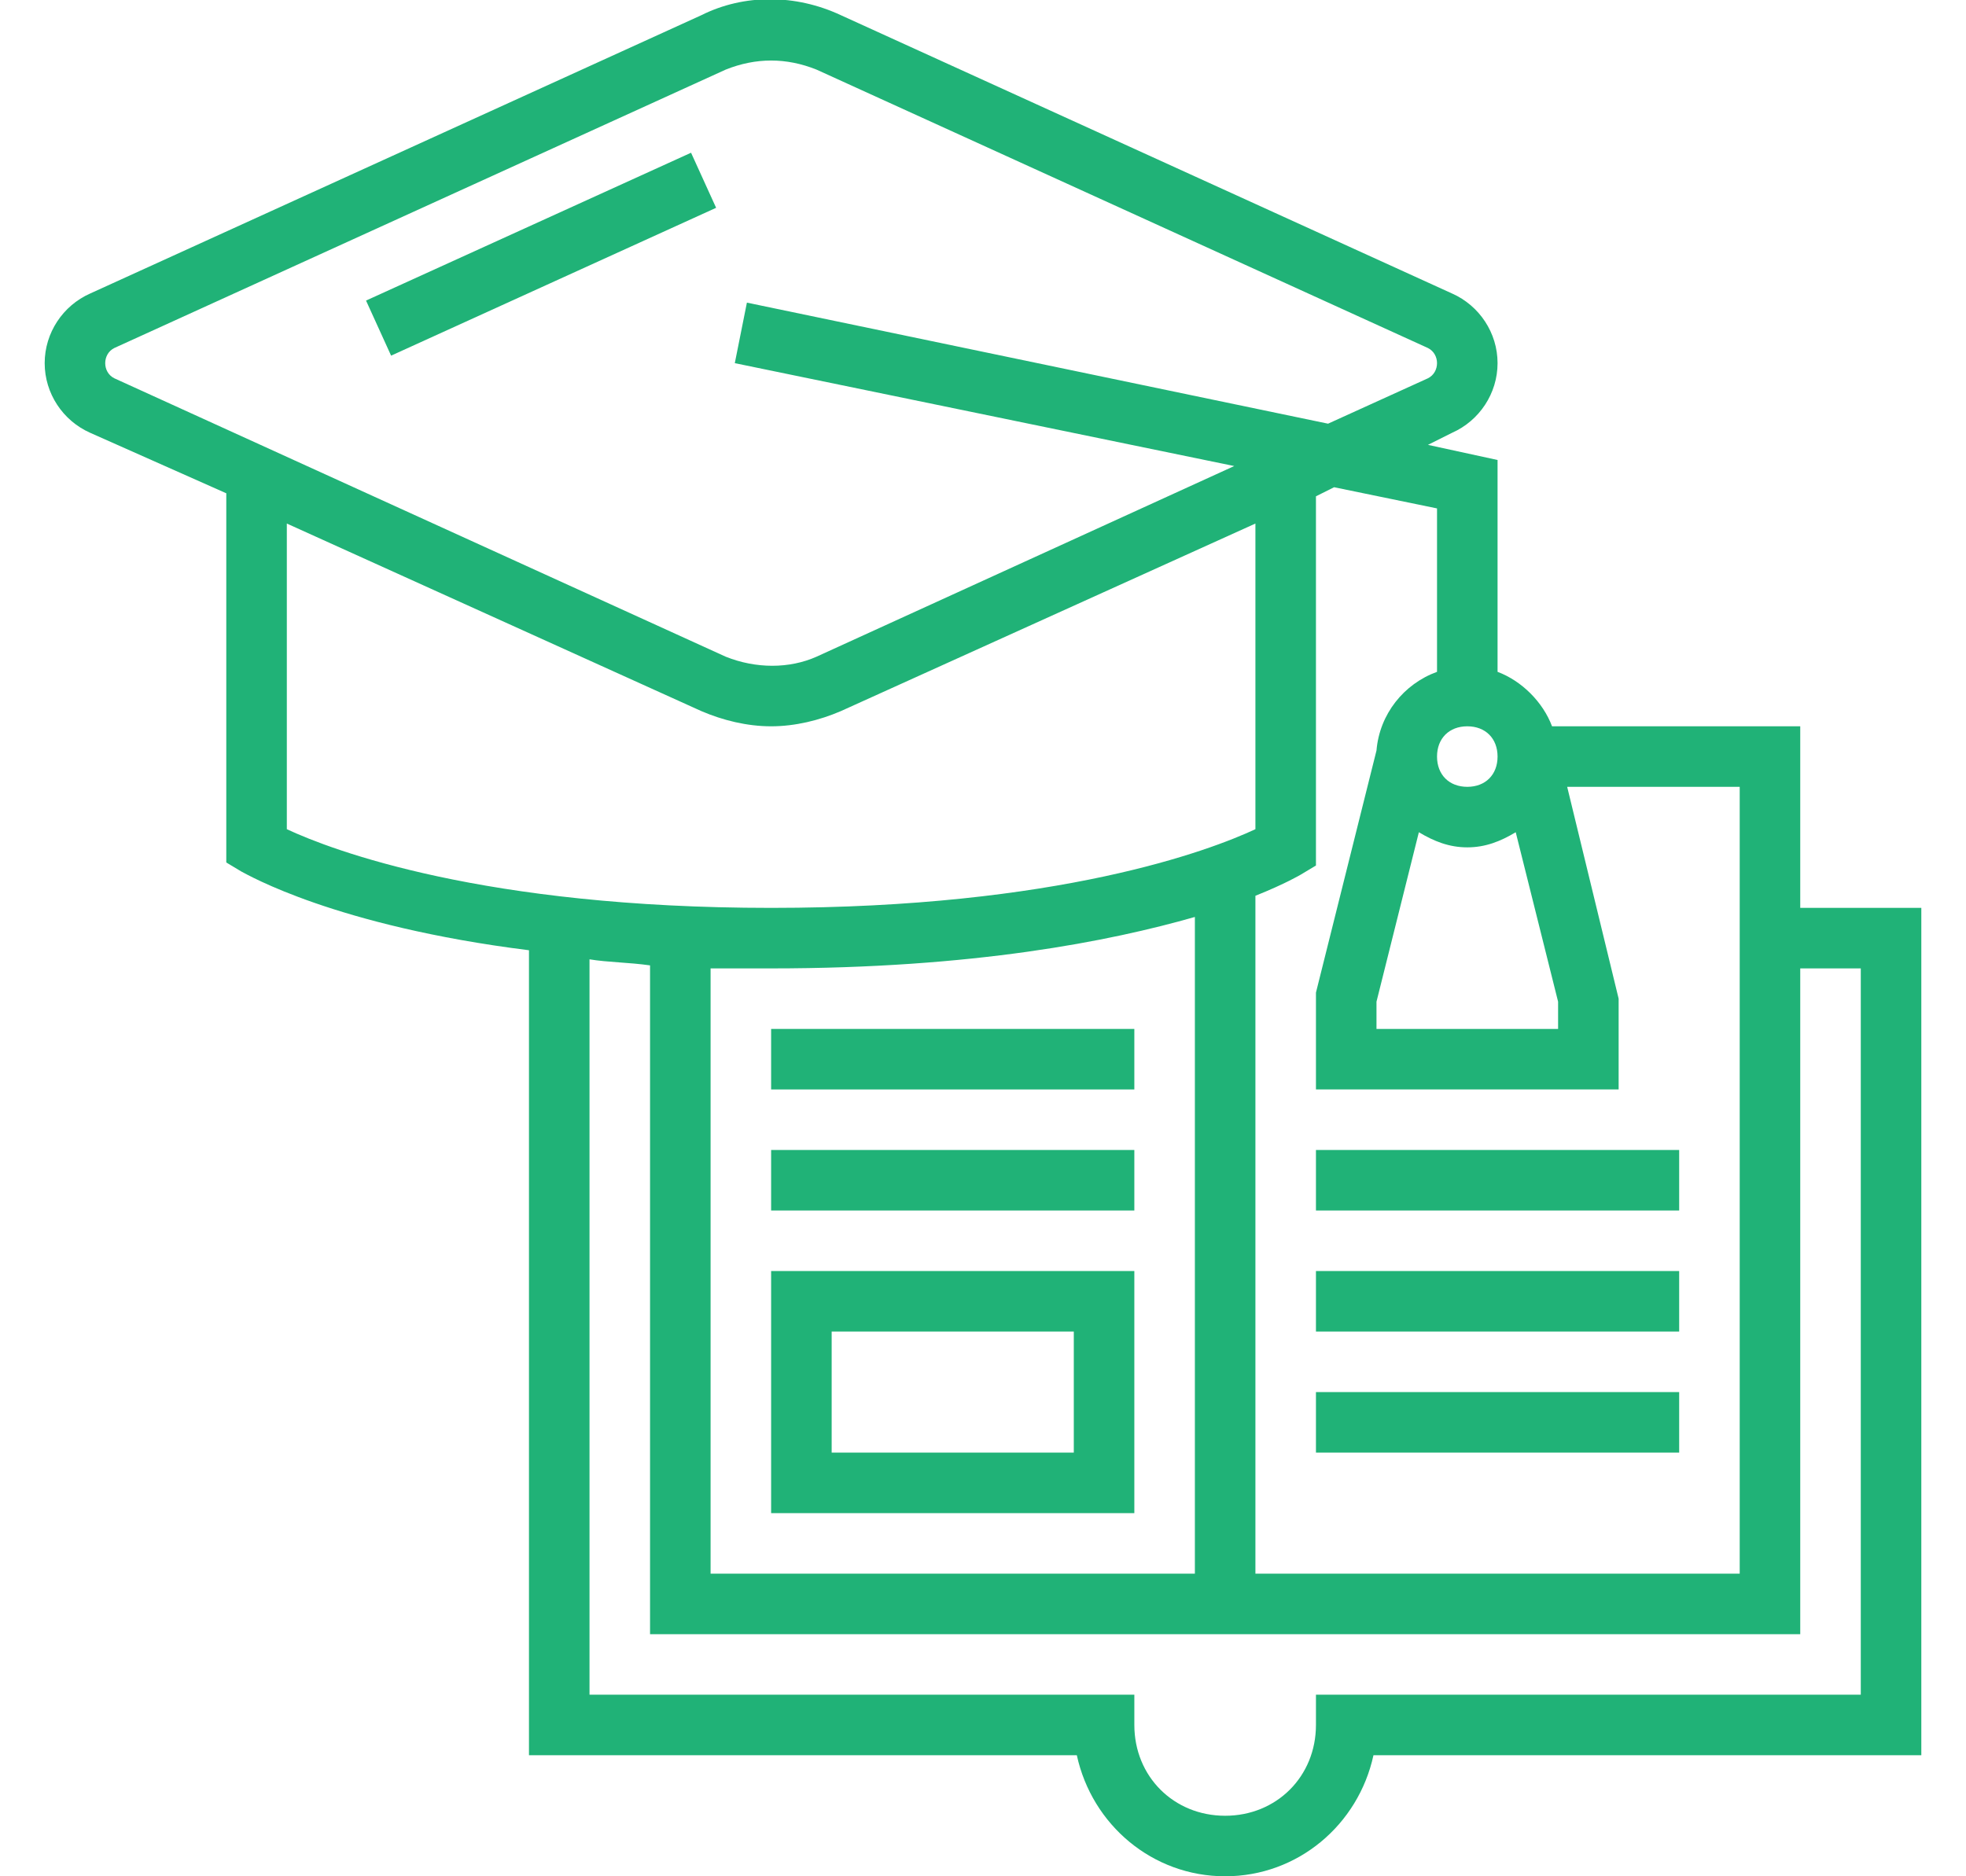 <?xml version="1.0" encoding="utf-8"?>
<!-- Generator: Adobe Illustrator 26.2.1, SVG Export Plug-In . SVG Version: 6.00 Build 0)  -->
<svg width="198" height="189" version="1.1" id="Layer_1" xmlns="http://www.w3.org/2000/svg" xmlns:xlink="http://www.w3.org/1999/xlink" x="0px" y="0px"
	 viewBox="0 0 62 62" style="enable-background:new 0 0 62 62;" xml:space="preserve">
<g>
	<path fill="#20b277" d="M58,30v-6h-8.2c-0.3-0.8-1-1.5-1.8-1.8v-7l-2.3-0.5l0.8-0.4C47.4,13.9,48,13,48,12s-0.6-1.9-1.5-2.3L26.3,0.5
		c-1.5-0.7-3.2-0.7-4.6,0L1.5,9.7C0.6,10.1,0,11,0,12s0.6,1.9,1.5,2.3l4.5,2v12.2l0.5,0.3c0.2,0.1,3.1,1.8,9.5,2.6V58h18.1
		c0.5,2.3,2.5,4,4.9,4s4.4-1.7,4.9-4H62V30H58z M45.4,27.5c0.5,0.3,1,0.5,1.6,0.5s1.1-0.2,1.6-0.5l1.4,5.6V34h-6v-0.9L45.4,27.5z
		 M47,24c0.6,0,1,0.4,1,1s-0.4,1-1,1s-1-0.4-1-1S46.4,24,47,24z M46,16.8v5.4c-1.1,0.4-1.9,1.4-2,2.6l-2,8l0,3.2h10v-3l-1.7-7H56v26
		H40V29.6c1-0.4,1.5-0.7,1.5-0.7l0.5-0.3V16.4l0.6-0.3L46,16.8z M22,32c0.6,0,1.3,0,2,0c6.7,0,11.2-0.9,14-1.7V52H22V32z M2,12
		c0-0.2,0.1-0.4,0.3-0.5l20.2-9.2C23,2.1,23.5,2,24,2s1,0.1,1.5,0.3l20.2,9.2c0.2,0.1,0.3,0.3,0.3,0.5s-0.1,0.4-0.3,0.5L42.4,14
		l-19.2-4l-0.4,2l16.5,3.4l-13.8,6.3c-0.9,0.4-2,0.4-3,0L2.3,12.5C2.1,12.4,2,12.2,2,12z M8,17.3l13.7,6.2c0.7,0.3,1.5,0.5,2.3,0.5
		s1.6-0.2,2.3-0.5L40,17.3v10.1c-1.5,0.7-6.5,2.6-16,2.6c-9.5,0-14.5-1.9-16-2.6V17.3z M60,56H42v1c0,1.7-1.3,3-3,3s-3-1.3-3-3v-1
		H18V31.7c0.6,0.1,1.3,0.1,2,0.2V54h38V32h2V56z"/>
	<path fill="#20b277" d="M24,50h12v-8H24V50z M26,44h8v4h-8V44z"/>
	<rect fill="#20b277" x="24" y="38" width="12" height="2"/>
	<rect fill="#20b277" x="24" y="34" width="12" height="2"/>
	<rect fill="#20b277" x="42" y="38" width="12" height="2"/>
	<rect fill="#20b277" x="42" y="42" width="12" height="2"/>
	<rect fill="#20b277" x="42" y="46" width="12" height="2"/>
	<rect fill="#20b277" x="10.5" y="7.4" transform="matrix(0.91 -0.414 0.414 0.91 -2.002 7.545)" width="11.8" height="2"/>
</g>
</svg>
